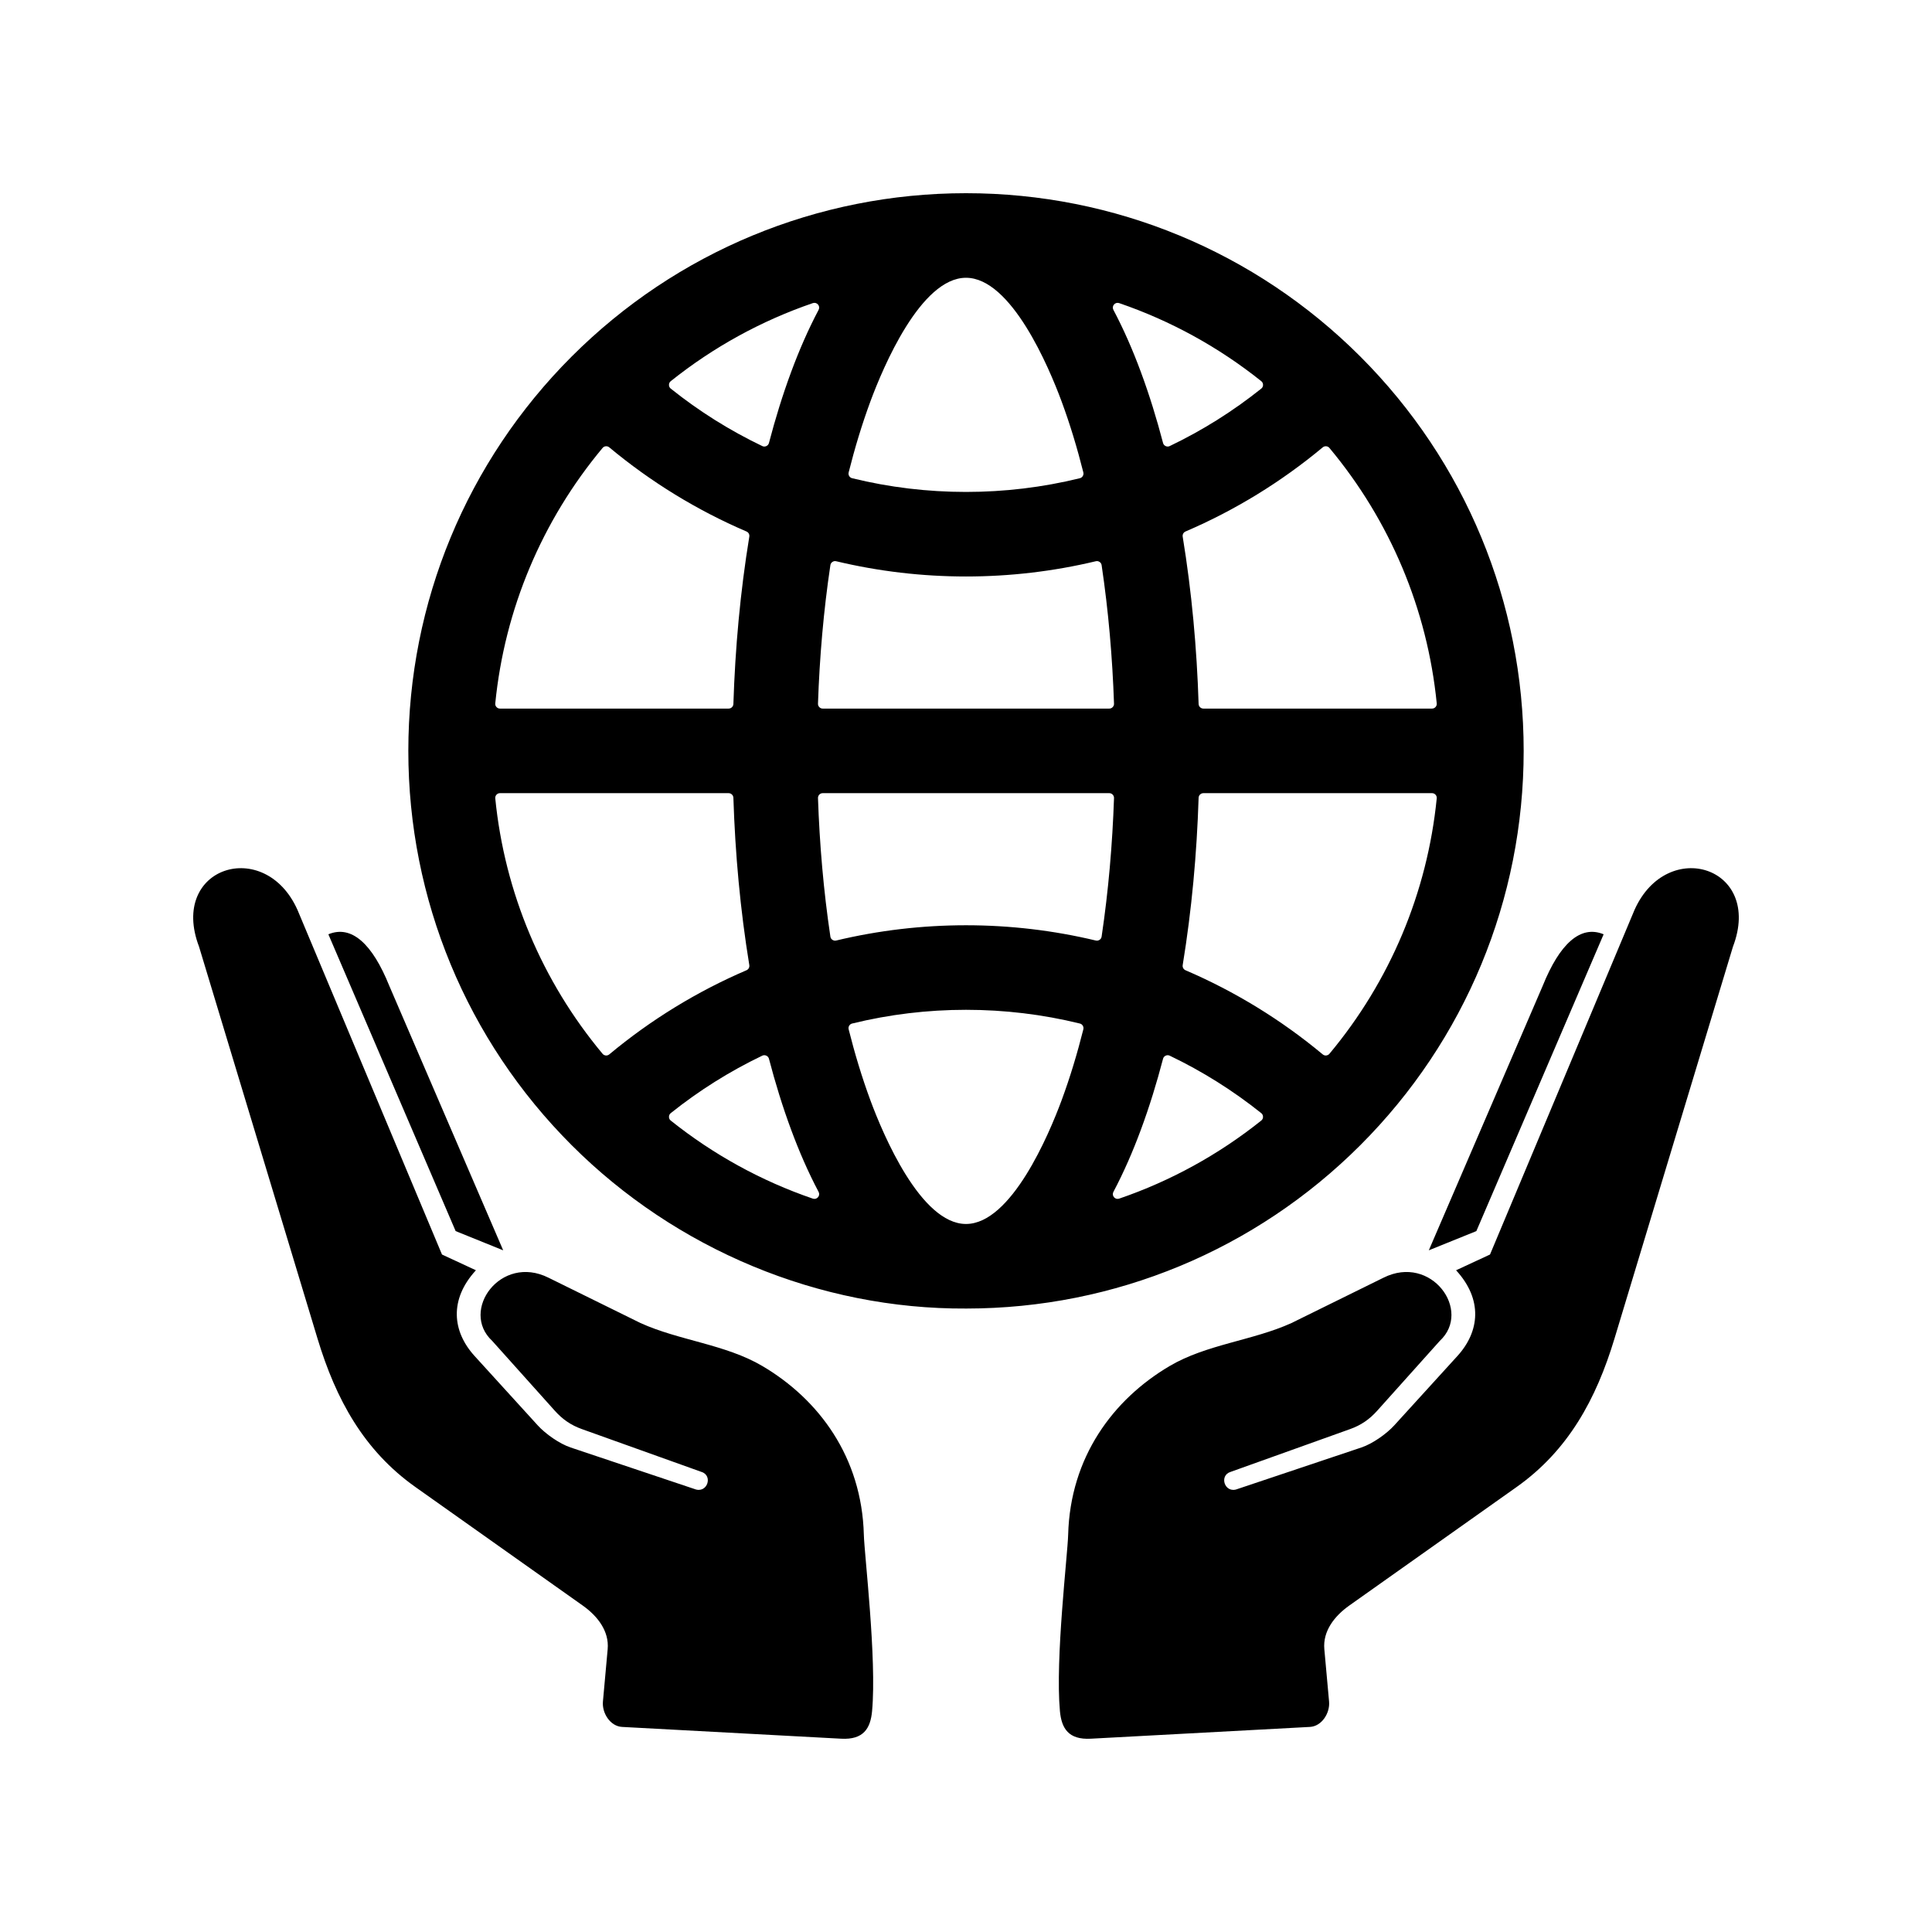 <svg height='300px' width='300px'  fill="#000000" xmlns="http://www.w3.org/2000/svg" xmlns:xlink="http://www.w3.org/1999/xlink" xml:space="preserve" version="1.1" style="shape-rendering:geometricPrecision;text-rendering:geometricPrecision;image-rendering:optimizeQuality;" viewBox="0 0 80 80" x="0px" y="0px" fill-rule="evenodd" clip-rule="evenodd"><defs><style type="text/css">
   
    .fil0 {fill:#000000}
   
  </style></defs><g><path class="fil0" d="M59.164 51.773l4.717 -10.953c0.697,-1.73 1.558,-2.534 2.522,-2.133l-5.27 12.29 -1.969 0.796zm-38.328 0l-4.717 -10.953c-0.697,-1.73 -1.558,-2.534 -2.522,-2.133l5.27 12.29 1.969 0.796zm14.934 11.78c-0.084,-3.218 -1.861,-5.607 -4.199,-6.987 -1.527,-0.902 -3.454,-1.057 -5.047,-1.781l-3.81 -1.877c-1.981,-0.992 -3.679,1.365 -2.334,2.614l2.592 2.892c0.318,0.355 0.665,0.597 1.113,0.758l4.957 1.775c0.498,0.15 0.243,0.921 -0.286,0.709l-5.131 -1.72c-0.457,-0.154 -1.034,-0.558 -1.358,-0.914l-2.611 -2.868c-0.936,-1.025 -1.056,-2.351 0.051,-3.555l-1.405 -0.652 -5.982 -14.266c-1.357,-3.045 -5.335,-1.781 -4.078,1.519l4.907 16.232c0.758,2.508 1.916,4.63 4.054,6.144l6.925 4.905c0.615,0.436 1.103,1.06 1.034,1.811l-0.196 2.165c-0.044,0.483 0.307,1.025 0.792,1.051l9.073 0.488c0.924,0.05 1.214,-0.424 1.28,-1.145 0.198,-2.161 -0.32,-6.48 -0.341,-7.298zm4.23 -55.553c6.145,0 11.984,2.419 16.328,6.763 4.344,4.345 6.764,10.184 6.764,16.329 0,6.145 -2.42,11.984 -6.764,16.328 -4.342,4.342 -10.178,6.761 -16.31,6.764 -6.103,0.037 -12.039,-2.456 -16.346,-6.764 -4.345,-4.344 -6.764,-10.183 -6.764,-16.328 0,-6.145 2.419,-11.984 6.764,-16.329 4.344,-4.344 10.183,-6.763 16.328,-6.763zm6.342 41.633c2.13,-0.729 4.121,-1.824 5.883,-3.232 0.048,-0.039 0.074,-0.092 0.074,-0.155 0,-0.062 -0.026,-0.116 -0.074,-0.154 -1.168,-0.934 -2.441,-1.733 -3.79,-2.379 -0.055,-0.026 -0.113,-0.026 -0.168,0 -0.055,0.025 -0.093,0.07 -0.108,0.129 -0.261,0.997 -0.564,1.984 -0.922,2.949 -0.321,0.867 -0.695,1.734 -1.133,2.562 -0.039,0.073 -0.03,0.158 0.024,0.221 0.053,0.063 0.135,0.085 0.214,0.059zm8.707 -5.998c2.51,-3.007 4.054,-6.678 4.443,-10.575 0.006,-0.057 -0.011,-0.109 -0.049,-0.152 -0.04,-0.043 -0.089,-0.065 -0.148,-0.065l-9.465 0c-0.106,0 -0.194,0.084 -0.198,0.191 -0.074,2.317 -0.285,4.641 -0.659,6.928 -0.015,0.091 0.033,0.178 0.117,0.214 2.051,0.88 3.967,2.056 5.681,3.484 0.083,0.07 0.208,0.058 0.278,-0.025zm-5.219 -14.294l9.465 0c0.059,0 0.108,-0.022 0.148,-0.065 0.038,-0.043 0.055,-0.095 0.049,-0.152 -0.388,-3.896 -1.933,-7.568 -4.443,-10.575 -0.069,-0.084 -0.194,-0.095 -0.278,-0.025 -1.714,1.428 -3.629,2.604 -5.681,3.484 -0.084,0.036 -0.132,0.123 -0.117,0.214 0.374,2.287 0.585,4.611 0.659,6.928 0.004,0.107 0.092,0.191 0.198,0.191zm-3.726 -16.51c0.438,0.828 0.812,1.695 1.133,2.562 0.358,0.965 0.661,1.952 0.922,2.949 0.015,0.059 0.053,0.104 0.108,0.129 0.055,0.026 0.113,0.026 0.168,0 1.349,-0.645 2.622,-1.445 3.791,-2.379 0.048,-0.039 0.074,-0.092 0.074,-0.154 0,-0.063 -0.026,-0.116 -0.074,-0.155 -1.763,-1.409 -3.754,-2.503 -5.884,-3.232 -0.079,-0.026 -0.161,-0.004 -0.214,0.059 -0.054,0.063 -0.063,0.148 -0.024,0.221zm-12.446 -0.28c-2.13,0.729 -4.121,1.823 -5.883,3.232 -0.049,0.039 -0.074,0.092 -0.074,0.155 0,0.062 0.025,0.115 0.074,0.154 1.168,0.934 2.441,1.734 3.79,2.379 0.055,0.026 0.113,0.026 0.168,0 0.055,-0.025 0.092,-0.07 0.108,-0.129 0.261,-0.997 0.564,-1.984 0.922,-2.949 0.321,-0.866 0.695,-1.734 1.133,-2.562 0.04,-0.073 0.03,-0.158 -0.024,-0.221 -0.053,-0.063 -0.135,-0.085 -0.214,-0.059zm-8.707 5.998c-2.51,3.007 -4.055,6.679 -4.443,10.575 -0.006,0.057 0.01,0.109 0.049,0.152 0.04,0.043 0.089,0.065 0.147,0.065l9.466 0c0.106,0 0.194,-0.084 0.198,-0.191 0.074,-2.317 0.285,-4.641 0.659,-6.928 0.015,-0.091 -0.033,-0.178 -0.117,-0.214 -2.052,-0.88 -3.967,-2.056 -5.681,-3.484 -0.084,-0.07 -0.209,-0.059 -0.278,0.025zm5.219 14.294l-9.466 0c-0.058,0 -0.107,0.022 -0.147,0.065 -0.038,0.043 -0.055,0.095 -0.049,0.152 0.388,3.896 1.934,7.568 4.443,10.575 0.069,0.083 0.194,0.095 0.278,0.025 1.714,-1.428 3.629,-2.604 5.681,-3.484 0.084,-0.036 0.132,-0.123 0.117,-0.214 -0.374,-2.287 -0.585,-4.611 -0.659,-6.928 -0.004,-0.107 -0.092,-0.191 -0.198,-0.191zm3.726 16.51c-0.438,-0.828 -0.812,-1.696 -1.133,-2.562 -0.358,-0.965 -0.661,-1.952 -0.922,-2.949 -0.016,-0.059 -0.053,-0.104 -0.108,-0.129 -0.056,-0.026 -0.114,-0.026 -0.169,0 -1.348,0.645 -2.621,1.445 -3.789,2.379 -0.049,0.038 -0.074,0.092 -0.074,0.154 0,0.063 0.025,0.116 0.074,0.155 1.762,1.408 3.753,2.503 5.883,3.232 0.079,0.026 0.161,0.004 0.214,-0.059 0.054,-0.063 0.064,-0.148 0.024,-0.221zm10.818 -6.971c-1.542,-0.379 -3.125,-0.568 -4.714,-0.568 -1.589,0 -3.172,0.189 -4.715,0.568 -0.053,0.013 -0.093,0.043 -0.122,0.09 -0.028,0.047 -0.035,0.097 -0.022,0.15 0.251,0.998 0.548,1.988 0.905,2.952 0.518,1.398 2.078,5.108 3.954,5.108 1.875,0 3.435,-3.71 3.954,-5.108 0.357,-0.964 0.654,-1.954 0.905,-2.952 0.012,-0.053 0.005,-0.103 -0.023,-0.15 -0.028,-0.047 -0.069,-0.077 -0.122,-0.09zm-10.089 -3.437c1.76,-0.421 3.564,-0.632 5.375,-0.632 1.811,0 3.615,0.211 5.374,0.632 0.056,0.013 0.109,0.003 0.157,-0.029 0.048,-0.032 0.076,-0.078 0.085,-0.135 0.282,-1.897 0.447,-3.818 0.513,-5.734 0.002,-0.055 -0.017,-0.104 -0.056,-0.144 -0.038,-0.04 -0.086,-0.06 -0.142,-0.06l-11.863 0c-0.055,0 -0.103,0.02 -0.142,0.06 -0.038,0.04 -0.057,0.089 -0.055,0.144 0.066,1.916 0.23,3.837 0.513,5.734 0.008,0.057 0.037,0.103 0.085,0.135 0.048,0.032 0.101,0.042 0.156,0.029zm-0.557 -9.604l11.863 0c0.056,0 0.104,-0.02 0.142,-0.06 0.039,-0.04 0.058,-0.089 0.056,-0.144 -0.066,-1.916 -0.231,-3.838 -0.513,-5.734 -0.009,-0.057 -0.037,-0.103 -0.085,-0.135 -0.048,-0.032 -0.101,-0.042 -0.157,-0.028 -1.759,0.42 -3.563,0.631 -5.374,0.631 -1.811,0 -3.615,-0.211 -5.375,-0.631 -0.055,-0.014 -0.108,-0.004 -0.156,0.028 -0.048,0.032 -0.077,0.078 -0.085,0.135 -0.283,1.896 -0.448,3.818 -0.513,5.734 -0.002,0.055 0.017,0.104 0.055,0.144 0.039,0.04 0.087,0.06 0.142,0.06zm1.217 -9.539c1.543,0.379 3.126,0.568 4.715,0.568 1.589,0 3.172,-0.189 4.714,-0.568 0.053,-0.013 0.094,-0.043 0.122,-0.09 0.028,-0.047 0.035,-0.097 0.023,-0.15 -0.251,-0.998 -0.548,-1.988 -0.905,-2.952 -0.519,-1.398 -2.078,-5.108 -3.954,-5.108 -1.876,0 -3.436,3.71 -3.954,5.108 -0.357,0.964 -0.654,1.954 -0.905,2.952 -0.013,0.053 -0.006,0.103 0.022,0.15 0.029,0.047 0.069,0.077 0.122,0.09zm8.945 43.751c0.084,-3.218 1.861,-5.607 4.199,-6.987 1.527,-0.902 3.454,-1.057 5.047,-1.781l3.81 -1.877c1.981,-0.992 3.679,1.365 2.334,2.614l-2.592 2.892c-0.318,0.355 -0.665,0.597 -1.113,0.758l-4.956 1.775c-0.499,0.15 -0.244,0.921 0.285,0.709l5.131 -1.72c0.457,-0.154 1.033,-0.558 1.358,-0.914l2.611 -2.868c0.936,-1.025 1.056,-2.351 -0.051,-3.555l1.405 -0.652 5.982 -14.266c1.357,-3.045 5.335,-1.781 4.078,1.519l-4.907 16.232c-0.758,2.508 -1.916,4.63 -4.054,6.144l-6.925 4.905c-0.615,0.436 -1.103,1.06 -1.034,1.811l0.196 2.165c0.044,0.483 -0.307,1.025 -0.792,1.051l-9.073 0.488c-0.924,0.05 -1.214,-0.424 -1.28,-1.145 -0.198,-2.161 0.32,-6.48 0.341,-7.298z"></path></g></svg>